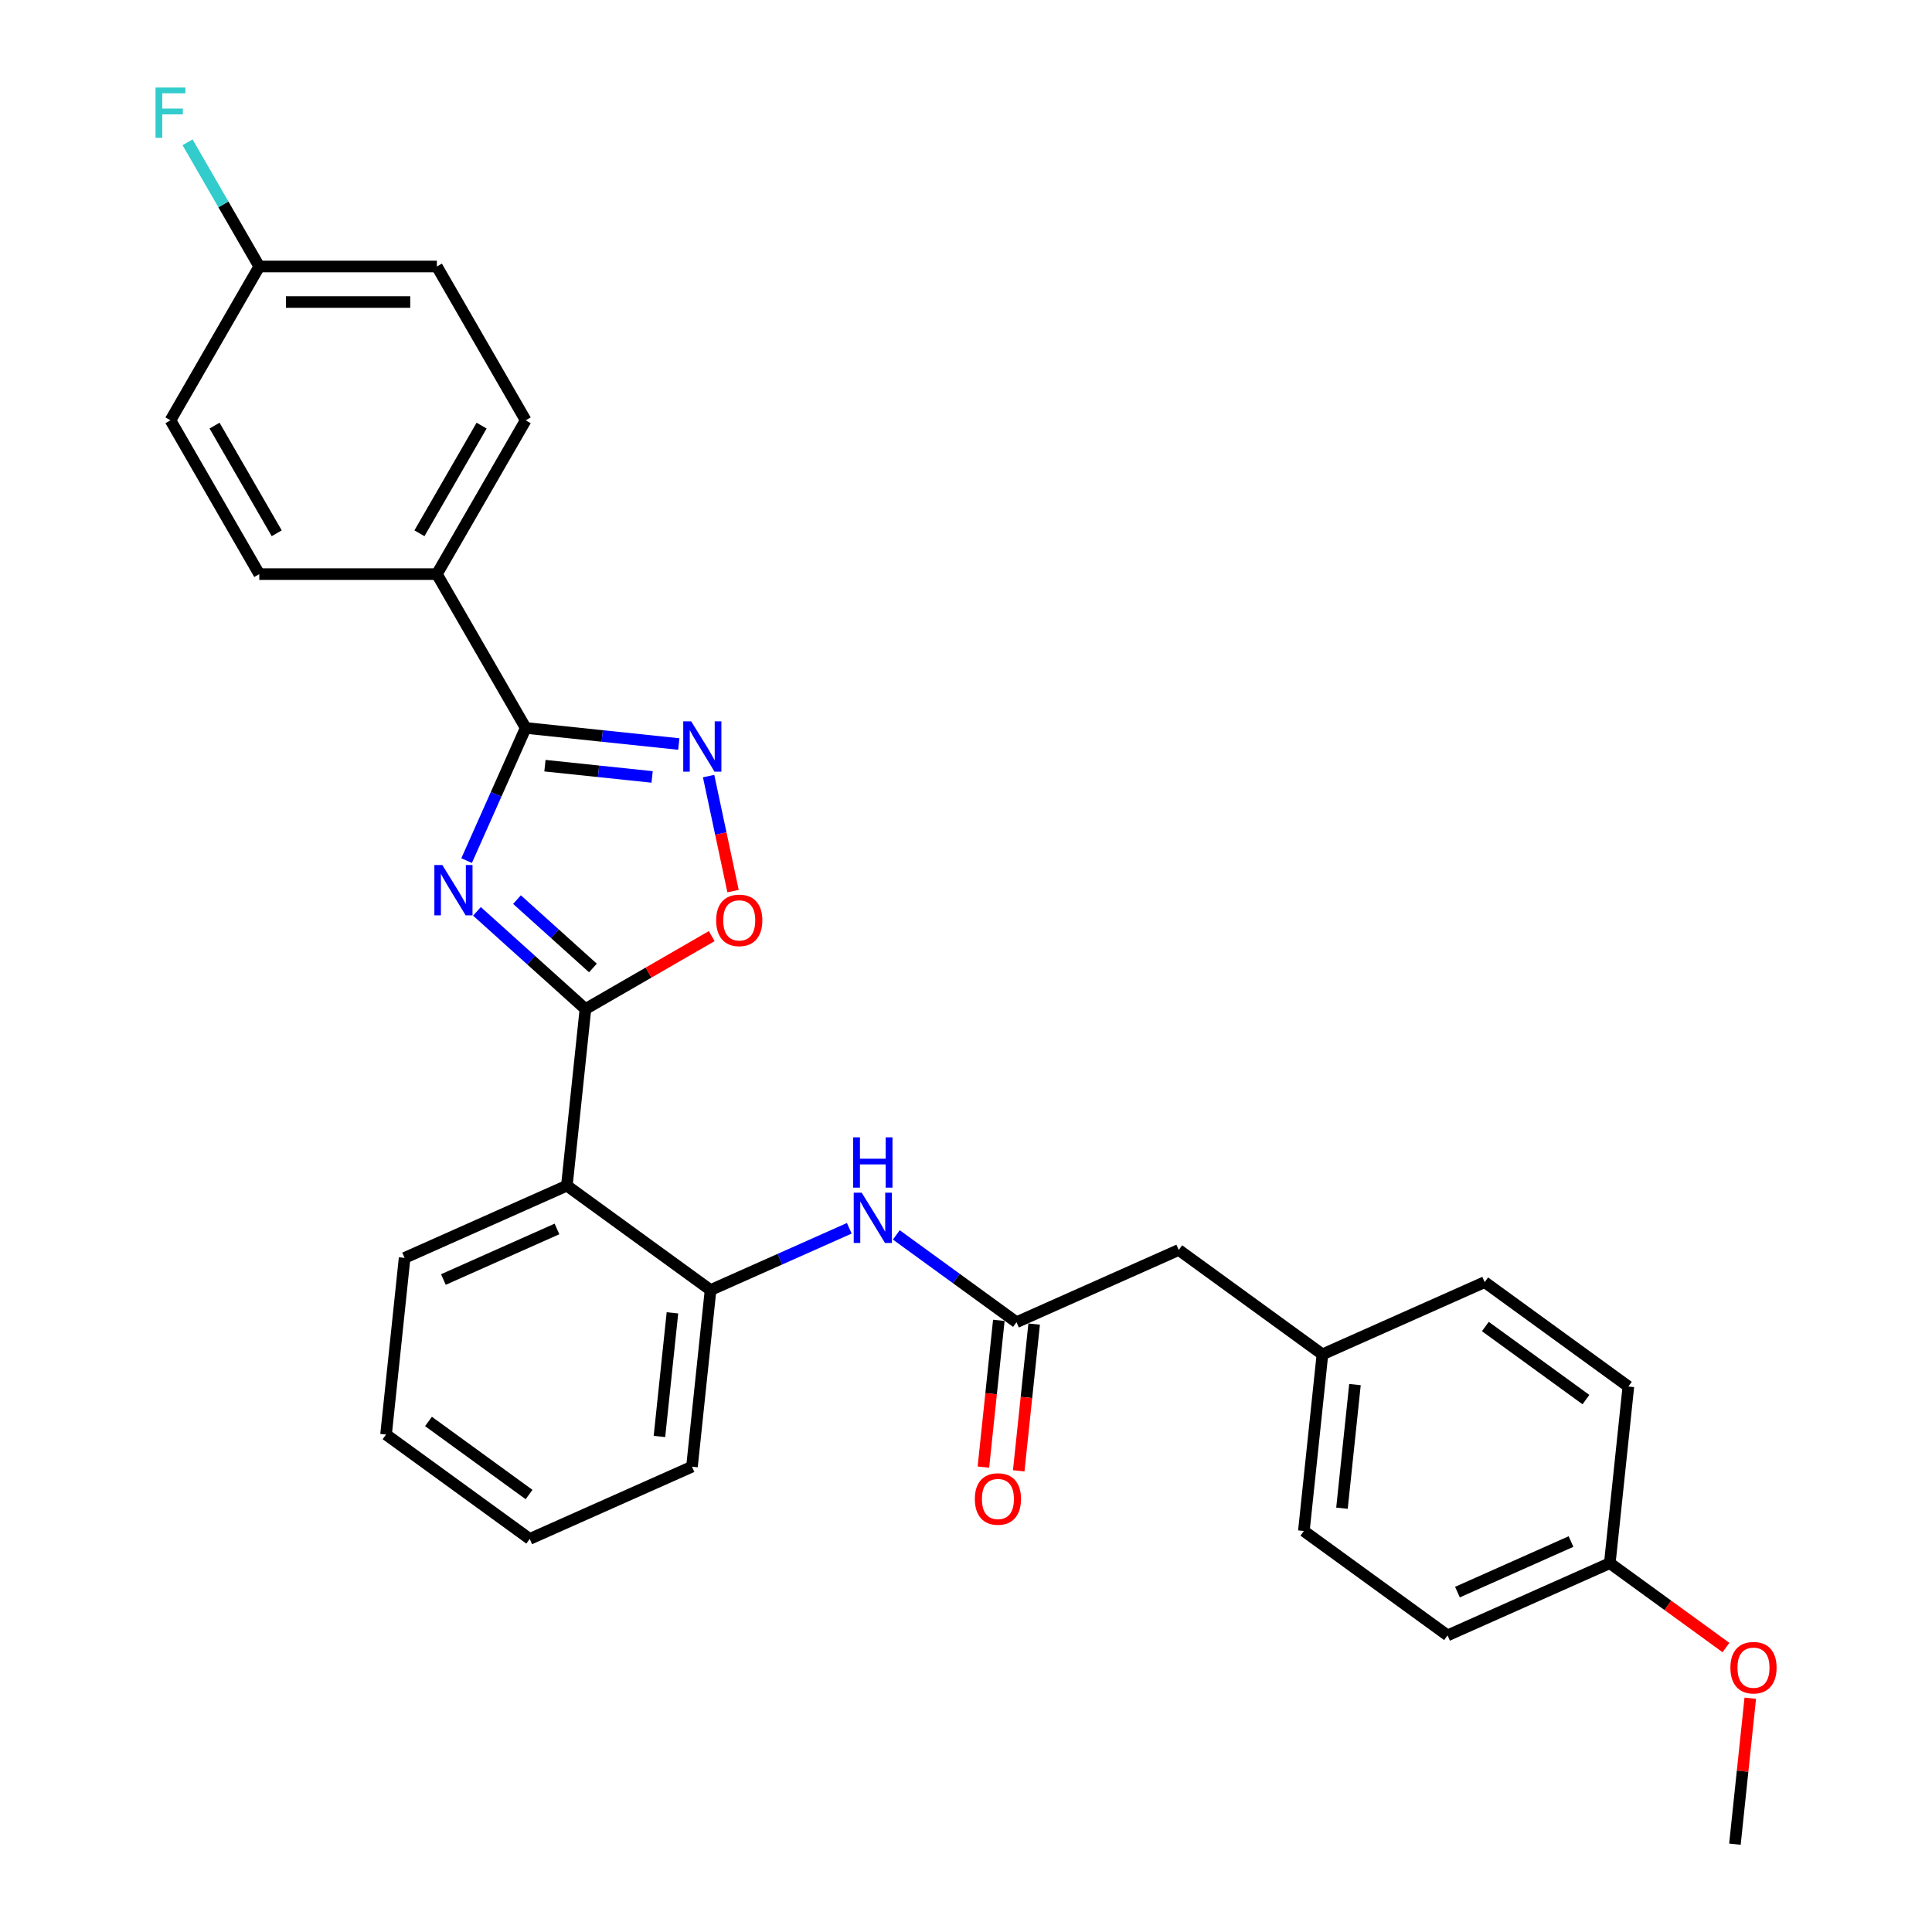 <?xml version='1.0' encoding='iso-8859-1'?>
<svg version='1.1' baseProfile='full'
              xmlns='http://www.w3.org/2000/svg'
                      xmlns:rdkit='http://www.rdkit.org/xml'
                      xmlns:xlink='http://www.w3.org/1999/xlink'
                  xml:space='preserve'
width='1000px' height='1000px' viewBox='0 0 1000 1000'>
<!-- END OF HEADER -->
<rect style='opacity:1.0;fill:#FFFFFF;stroke:none' width='1000' height='1000' x='0' y='0'> </rect>
<path class='bond-0' d='M 246.872,471.716 L 274.945,496.993' style='fill:none;fill-rule:evenodd;stroke:#0000FF;stroke-width:6px;stroke-linecap:butt;stroke-linejoin:miter;stroke-opacity:1' />
<path class='bond-0' d='M 274.945,496.993 L 303.017,522.27' style='fill:none;fill-rule:evenodd;stroke:#000000;stroke-width:6px;stroke-linecap:butt;stroke-linejoin:miter;stroke-opacity:1' />
<path class='bond-0' d='M 267.597,465.636 L 287.247,483.33' style='fill:none;fill-rule:evenodd;stroke:#0000FF;stroke-width:6px;stroke-linecap:butt;stroke-linejoin:miter;stroke-opacity:1' />
<path class='bond-0' d='M 287.247,483.33 L 306.898,501.023' style='fill:none;fill-rule:evenodd;stroke:#000000;stroke-width:6px;stroke-linecap:butt;stroke-linejoin:miter;stroke-opacity:1' />
<path class='bond-1' d='M 241.52,445.442 L 256.806,411.109' style='fill:none;fill-rule:evenodd;stroke:#0000FF;stroke-width:6px;stroke-linecap:butt;stroke-linejoin:miter;stroke-opacity:1' />
<path class='bond-1' d='M 256.806,411.109 L 272.092,376.776' style='fill:none;fill-rule:evenodd;stroke:#000000;stroke-width:6px;stroke-linecap:butt;stroke-linejoin:miter;stroke-opacity:1' />
<path class='bond-3' d='M 303.017,522.27 L 293.408,613.695' style='fill:none;fill-rule:evenodd;stroke:#000000;stroke-width:6px;stroke-linecap:butt;stroke-linejoin:miter;stroke-opacity:1' />
<path class='bond-4' d='M 303.017,522.27 L 335.699,503.401' style='fill:none;fill-rule:evenodd;stroke:#000000;stroke-width:6px;stroke-linecap:butt;stroke-linejoin:miter;stroke-opacity:1' />
<path class='bond-4' d='M 335.699,503.401 L 368.381,484.532' style='fill:none;fill-rule:evenodd;stroke:#FF0000;stroke-width:6px;stroke-linecap:butt;stroke-linejoin:miter;stroke-opacity:1' />
<path class='bond-2' d='M 272.092,376.776 L 311.719,380.941' style='fill:none;fill-rule:evenodd;stroke:#000000;stroke-width:6px;stroke-linecap:butt;stroke-linejoin:miter;stroke-opacity:1' />
<path class='bond-2' d='M 311.719,380.941 L 351.346,385.106' style='fill:none;fill-rule:evenodd;stroke:#0000FF;stroke-width:6px;stroke-linecap:butt;stroke-linejoin:miter;stroke-opacity:1' />
<path class='bond-2' d='M 282.058,396.31 L 309.797,399.226' style='fill:none;fill-rule:evenodd;stroke:#000000;stroke-width:6px;stroke-linecap:butt;stroke-linejoin:miter;stroke-opacity:1' />
<path class='bond-2' d='M 309.797,399.226 L 337.536,402.141' style='fill:none;fill-rule:evenodd;stroke:#0000FF;stroke-width:6px;stroke-linecap:butt;stroke-linejoin:miter;stroke-opacity:1' />
<path class='bond-8' d='M 272.092,376.776 L 226.127,297.163' style='fill:none;fill-rule:evenodd;stroke:#000000;stroke-width:6px;stroke-linecap:butt;stroke-linejoin:miter;stroke-opacity:1' />
<path class='bond-29' d='M 366.773,401.7 L 373.1,431.467' style='fill:none;fill-rule:evenodd;stroke:#0000FF;stroke-width:6px;stroke-linecap:butt;stroke-linejoin:miter;stroke-opacity:1' />
<path class='bond-29' d='M 373.1,431.467 L 379.427,461.234' style='fill:none;fill-rule:evenodd;stroke:#FF0000;stroke-width:6px;stroke-linecap:butt;stroke-linejoin:miter;stroke-opacity:1' />
<path class='bond-5' d='M 293.408,613.695 L 367.78,667.729' style='fill:none;fill-rule:evenodd;stroke:#000000;stroke-width:6px;stroke-linecap:butt;stroke-linejoin:miter;stroke-opacity:1' />
<path class='bond-19' d='M 293.408,613.695 L 209.427,651.086' style='fill:none;fill-rule:evenodd;stroke:#000000;stroke-width:6px;stroke-linecap:butt;stroke-linejoin:miter;stroke-opacity:1' />
<path class='bond-19' d='M 288.289,636.1 L 229.502,662.273' style='fill:none;fill-rule:evenodd;stroke:#000000;stroke-width:6px;stroke-linecap:butt;stroke-linejoin:miter;stroke-opacity:1' />
<path class='bond-6' d='M 367.78,667.729 L 403.685,651.744' style='fill:none;fill-rule:evenodd;stroke:#000000;stroke-width:6px;stroke-linecap:butt;stroke-linejoin:miter;stroke-opacity:1' />
<path class='bond-6' d='M 403.685,651.744 L 439.59,635.758' style='fill:none;fill-rule:evenodd;stroke:#0000FF;stroke-width:6px;stroke-linecap:butt;stroke-linejoin:miter;stroke-opacity:1' />
<path class='bond-25' d='M 367.78,667.729 L 358.171,759.155' style='fill:none;fill-rule:evenodd;stroke:#000000;stroke-width:6px;stroke-linecap:butt;stroke-linejoin:miter;stroke-opacity:1' />
<path class='bond-25' d='M 348.054,679.521 L 341.327,743.519' style='fill:none;fill-rule:evenodd;stroke:#000000;stroke-width:6px;stroke-linecap:butt;stroke-linejoin:miter;stroke-opacity:1' />
<path class='bond-7' d='M 463.933,639.182 L 495.033,661.777' style='fill:none;fill-rule:evenodd;stroke:#0000FF;stroke-width:6px;stroke-linecap:butt;stroke-linejoin:miter;stroke-opacity:1' />
<path class='bond-7' d='M 495.033,661.777 L 526.134,684.373' style='fill:none;fill-rule:evenodd;stroke:#000000;stroke-width:6px;stroke-linecap:butt;stroke-linejoin:miter;stroke-opacity:1' />
<path class='bond-9' d='M 516.991,683.412 L 512.999,721.394' style='fill:none;fill-rule:evenodd;stroke:#000000;stroke-width:6px;stroke-linecap:butt;stroke-linejoin:miter;stroke-opacity:1' />
<path class='bond-9' d='M 512.999,721.394 L 509.007,759.375' style='fill:none;fill-rule:evenodd;stroke:#FF0000;stroke-width:6px;stroke-linecap:butt;stroke-linejoin:miter;stroke-opacity:1' />
<path class='bond-9' d='M 535.276,685.334 L 531.284,723.315' style='fill:none;fill-rule:evenodd;stroke:#000000;stroke-width:6px;stroke-linecap:butt;stroke-linejoin:miter;stroke-opacity:1' />
<path class='bond-9' d='M 531.284,723.315 L 527.292,761.297' style='fill:none;fill-rule:evenodd;stroke:#FF0000;stroke-width:6px;stroke-linecap:butt;stroke-linejoin:miter;stroke-opacity:1' />
<path class='bond-10' d='M 526.134,684.373 L 610.115,646.982' style='fill:none;fill-rule:evenodd;stroke:#000000;stroke-width:6px;stroke-linecap:butt;stroke-linejoin:miter;stroke-opacity:1' />
<path class='bond-11' d='M 226.127,297.163 L 272.092,217.55' style='fill:none;fill-rule:evenodd;stroke:#000000;stroke-width:6px;stroke-linecap:butt;stroke-linejoin:miter;stroke-opacity:1' />
<path class='bond-11' d='M 217.099,276.028 L 249.275,220.299' style='fill:none;fill-rule:evenodd;stroke:#000000;stroke-width:6px;stroke-linecap:butt;stroke-linejoin:miter;stroke-opacity:1' />
<path class='bond-12' d='M 226.127,297.163 L 134.198,297.163' style='fill:none;fill-rule:evenodd;stroke:#000000;stroke-width:6px;stroke-linecap:butt;stroke-linejoin:miter;stroke-opacity:1' />
<path class='bond-13' d='M 610.115,646.982 L 684.487,701.017' style='fill:none;fill-rule:evenodd;stroke:#000000;stroke-width:6px;stroke-linecap:butt;stroke-linejoin:miter;stroke-opacity:1' />
<path class='bond-17' d='M 272.092,217.55 L 226.127,137.938' style='fill:none;fill-rule:evenodd;stroke:#000000;stroke-width:6px;stroke-linecap:butt;stroke-linejoin:miter;stroke-opacity:1' />
<path class='bond-16' d='M 134.198,297.163 L 88.234,217.55' style='fill:none;fill-rule:evenodd;stroke:#000000;stroke-width:6px;stroke-linecap:butt;stroke-linejoin:miter;stroke-opacity:1' />
<path class='bond-16' d='M 143.226,276.028 L 111.051,220.299' style='fill:none;fill-rule:evenodd;stroke:#000000;stroke-width:6px;stroke-linecap:butt;stroke-linejoin:miter;stroke-opacity:1' />
<path class='bond-20' d='M 684.487,701.017 L 768.468,663.626' style='fill:none;fill-rule:evenodd;stroke:#000000;stroke-width:6px;stroke-linecap:butt;stroke-linejoin:miter;stroke-opacity:1' />
<path class='bond-21' d='M 684.487,701.017 L 674.878,792.442' style='fill:none;fill-rule:evenodd;stroke:#000000;stroke-width:6px;stroke-linecap:butt;stroke-linejoin:miter;stroke-opacity:1' />
<path class='bond-21' d='M 701.331,716.652 L 694.604,780.65' style='fill:none;fill-rule:evenodd;stroke:#000000;stroke-width:6px;stroke-linecap:butt;stroke-linejoin:miter;stroke-opacity:1' />
<path class='bond-14' d='M 134.198,137.938 L 88.234,217.55' style='fill:none;fill-rule:evenodd;stroke:#000000;stroke-width:6px;stroke-linecap:butt;stroke-linejoin:miter;stroke-opacity:1' />
<path class='bond-18' d='M 134.198,137.938 L 115.637,105.789' style='fill:none;fill-rule:evenodd;stroke:#000000;stroke-width:6px;stroke-linecap:butt;stroke-linejoin:miter;stroke-opacity:1' />
<path class='bond-18' d='M 115.637,105.789 L 97.076,73.64' style='fill:none;fill-rule:evenodd;stroke:#33CCCC;stroke-width:6px;stroke-linecap:butt;stroke-linejoin:miter;stroke-opacity:1' />
<path class='bond-30' d='M 134.198,137.938 L 226.127,137.938' style='fill:none;fill-rule:evenodd;stroke:#000000;stroke-width:6px;stroke-linecap:butt;stroke-linejoin:miter;stroke-opacity:1' />
<path class='bond-30' d='M 147.988,156.323 L 212.338,156.323' style='fill:none;fill-rule:evenodd;stroke:#000000;stroke-width:6px;stroke-linecap:butt;stroke-linejoin:miter;stroke-opacity:1' />
<path class='bond-15' d='M 833.231,809.086 L 749.25,846.477' style='fill:none;fill-rule:evenodd;stroke:#000000;stroke-width:6px;stroke-linecap:butt;stroke-linejoin:miter;stroke-opacity:1' />
<path class='bond-15' d='M 813.156,797.898 L 754.369,824.072' style='fill:none;fill-rule:evenodd;stroke:#000000;stroke-width:6px;stroke-linecap:butt;stroke-linejoin:miter;stroke-opacity:1' />
<path class='bond-24' d='M 833.231,809.086 L 863.293,830.927' style='fill:none;fill-rule:evenodd;stroke:#000000;stroke-width:6px;stroke-linecap:butt;stroke-linejoin:miter;stroke-opacity:1' />
<path class='bond-24' d='M 863.293,830.927 L 893.354,852.768' style='fill:none;fill-rule:evenodd;stroke:#FF0000;stroke-width:6px;stroke-linecap:butt;stroke-linejoin:miter;stroke-opacity:1' />
<path class='bond-32' d='M 833.231,809.086 L 842.84,717.66' style='fill:none;fill-rule:evenodd;stroke:#000000;stroke-width:6px;stroke-linecap:butt;stroke-linejoin:miter;stroke-opacity:1' />
<path class='bond-27' d='M 209.427,651.086 L 199.818,742.511' style='fill:none;fill-rule:evenodd;stroke:#000000;stroke-width:6px;stroke-linecap:butt;stroke-linejoin:miter;stroke-opacity:1' />
<path class='bond-23' d='M 768.468,663.626 L 842.84,717.66' style='fill:none;fill-rule:evenodd;stroke:#000000;stroke-width:6px;stroke-linecap:butt;stroke-linejoin:miter;stroke-opacity:1' />
<path class='bond-23' d='M 768.817,686.605 L 820.878,724.43' style='fill:none;fill-rule:evenodd;stroke:#000000;stroke-width:6px;stroke-linecap:butt;stroke-linejoin:miter;stroke-opacity:1' />
<path class='bond-22' d='M 674.878,792.442 L 749.25,846.477' style='fill:none;fill-rule:evenodd;stroke:#000000;stroke-width:6px;stroke-linecap:butt;stroke-linejoin:miter;stroke-opacity:1' />
<path class='bond-26' d='M 905.936,878.987 L 901.965,916.766' style='fill:none;fill-rule:evenodd;stroke:#FF0000;stroke-width:6px;stroke-linecap:butt;stroke-linejoin:miter;stroke-opacity:1' />
<path class='bond-26' d='M 901.965,916.766 L 897.994,954.545' style='fill:none;fill-rule:evenodd;stroke:#000000;stroke-width:6px;stroke-linecap:butt;stroke-linejoin:miter;stroke-opacity:1' />
<path class='bond-31' d='M 358.171,759.155 L 274.19,796.546' style='fill:none;fill-rule:evenodd;stroke:#000000;stroke-width:6px;stroke-linecap:butt;stroke-linejoin:miter;stroke-opacity:1' />
<path class='bond-28' d='M 199.818,742.511 L 274.19,796.546' style='fill:none;fill-rule:evenodd;stroke:#000000;stroke-width:6px;stroke-linecap:butt;stroke-linejoin:miter;stroke-opacity:1' />
<path class='bond-28' d='M 221.781,735.742 L 273.841,773.566' style='fill:none;fill-rule:evenodd;stroke:#000000;stroke-width:6px;stroke-linecap:butt;stroke-linejoin:miter;stroke-opacity:1' />
<path  class='atom-0' d='M 228.946 447.74
L 237.477 461.529
Q 238.323 462.89, 239.683 465.354
Q 241.044 467.817, 241.118 467.964
L 241.118 447.74
L 244.574 447.74
L 244.574 473.774
L 241.007 473.774
L 231.851 458.698
Q 230.785 456.933, 229.645 454.911
Q 228.542 452.888, 228.211 452.263
L 228.211 473.774
L 224.828 473.774
L 224.828 447.74
L 228.946 447.74
' fill='#0000FF'/>
<path  class='atom-3' d='M 357.762 373.368
L 366.293 387.157
Q 367.139 388.518, 368.5 390.982
Q 369.86 393.445, 369.934 393.592
L 369.934 373.368
L 373.39 373.368
L 373.39 399.402
L 369.823 399.402
L 360.667 384.326
Q 359.601 382.561, 358.461 380.538
Q 357.358 378.516, 357.027 377.891
L 357.027 399.402
L 353.644 399.402
L 353.644 373.368
L 357.762 373.368
' fill='#0000FF'/>
<path  class='atom-5' d='M 370.679 476.379
Q 370.679 470.128, 373.768 466.634
Q 376.857 463.141, 382.63 463.141
Q 388.403 463.141, 391.492 466.634
Q 394.581 470.128, 394.581 476.379
Q 394.581 482.703, 391.455 486.307
Q 388.33 489.874, 382.63 489.874
Q 376.894 489.874, 373.768 486.307
Q 370.679 482.74, 370.679 476.379
M 382.63 486.932
Q 386.602 486.932, 388.734 484.285
Q 390.904 481.6, 390.904 476.379
Q 390.904 471.267, 388.734 468.693
Q 386.602 466.083, 382.63 466.083
Q 378.659 466.083, 376.489 468.657
Q 374.357 471.231, 374.357 476.379
Q 374.357 481.637, 376.489 484.285
Q 378.659 486.932, 382.63 486.932
' fill='#FF0000'/>
<path  class='atom-7' d='M 446.007 617.321
L 454.538 631.111
Q 455.384 632.471, 456.744 634.935
Q 458.105 637.399, 458.178 637.546
L 458.178 617.321
L 461.635 617.321
L 461.635 643.356
L 458.068 643.356
L 448.912 628.279
Q 447.845 626.514, 446.706 624.492
Q 445.602 622.469, 445.271 621.844
L 445.271 643.356
L 441.888 643.356
L 441.888 617.321
L 446.007 617.321
' fill='#0000FF'/>
<path  class='atom-7' d='M 441.576 588.684
L 445.106 588.684
L 445.106 599.752
L 458.417 599.752
L 458.417 588.684
L 461.947 588.684
L 461.947 614.718
L 458.417 614.718
L 458.417 602.694
L 445.106 602.694
L 445.106 614.718
L 441.576 614.718
L 441.576 588.684
' fill='#0000FF'/>
<path  class='atom-10' d='M 504.574 775.872
Q 504.574 769.621, 507.663 766.127
Q 510.751 762.634, 516.524 762.634
Q 522.298 762.634, 525.386 766.127
Q 528.475 769.621, 528.475 775.872
Q 528.475 782.197, 525.35 785.8
Q 522.224 789.367, 516.524 789.367
Q 510.788 789.367, 507.663 785.8
Q 504.574 782.233, 504.574 775.872
M 516.524 786.425
Q 520.496 786.425, 522.629 783.778
Q 524.798 781.094, 524.798 775.872
Q 524.798 770.761, 522.629 768.187
Q 520.496 765.576, 516.524 765.576
Q 512.553 765.576, 510.384 768.15
Q 508.251 770.724, 508.251 775.872
Q 508.251 781.13, 510.384 783.778
Q 512.553 786.425, 516.524 786.425
' fill='#FF0000'/>
<path  class='atom-19' d='M 80.493 45.308
L 95.974 45.308
L 95.974 48.286
L 83.987 48.286
L 83.987 56.192
L 94.651 56.192
L 94.651 59.207
L 83.987 59.207
L 83.987 71.342
L 80.493 71.342
L 80.493 45.308
' fill='#33CCCC'/>
<path  class='atom-25' d='M 895.652 863.194
Q 895.652 856.942, 898.741 853.449
Q 901.83 849.956, 907.603 849.956
Q 913.376 849.956, 916.465 853.449
Q 919.554 856.942, 919.554 863.194
Q 919.554 869.518, 916.428 873.122
Q 913.303 876.689, 907.603 876.689
Q 901.867 876.689, 898.741 873.122
Q 895.652 869.555, 895.652 863.194
M 907.603 873.747
Q 911.575 873.747, 913.707 871.1
Q 915.877 868.415, 915.877 863.194
Q 915.877 858.082, 913.707 855.508
Q 911.575 852.898, 907.603 852.898
Q 903.632 852.898, 901.462 855.472
Q 899.33 858.046, 899.33 863.194
Q 899.33 868.452, 901.462 871.1
Q 903.632 873.747, 907.603 873.747
' fill='#FF0000'/>
</svg>
